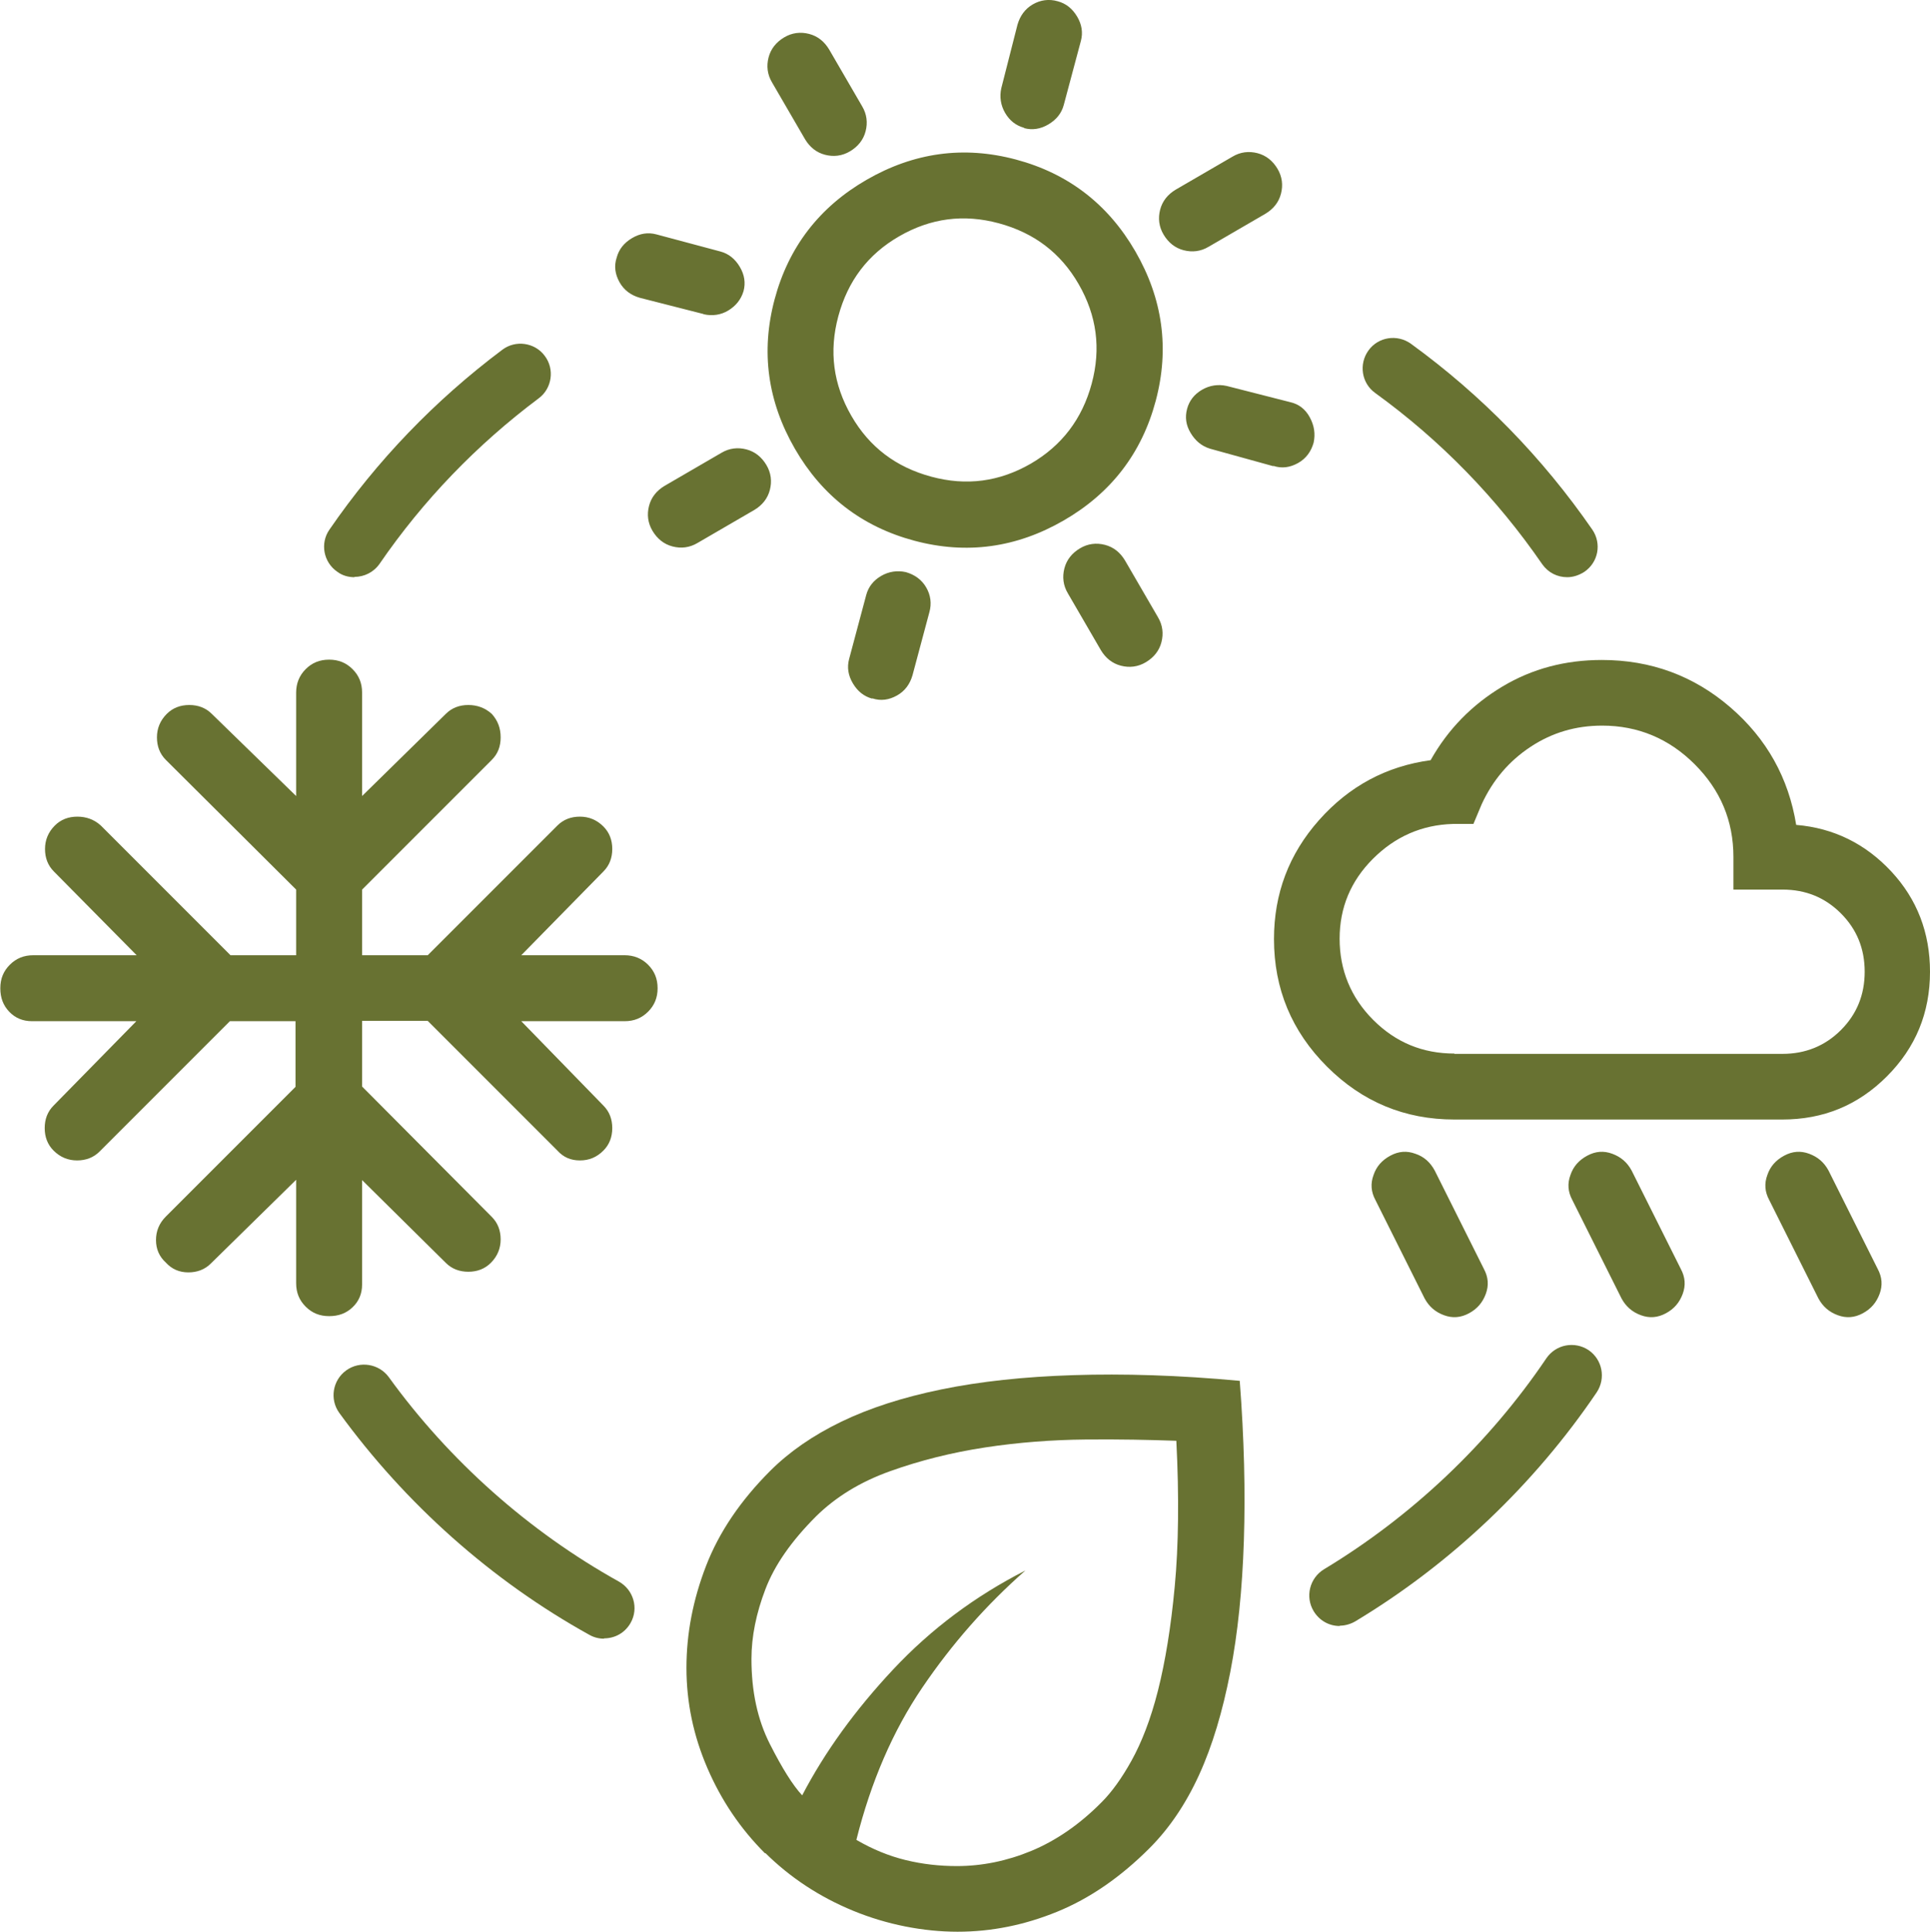 <?xml version="1.0" encoding="UTF-8"?>
<svg id="Layer_2" data-name="Layer 2" xmlns="http://www.w3.org/2000/svg" viewBox="0 0 60.87 60.92">
  <defs>
    <style>
      .cls-1 {
        fill: #687232;
        stroke-width: 0px;
      }
    </style>
  </defs>
  <g id="Isolation_Mode" data-name="Isolation Mode">
    <g>
      <path class="cls-1" d="M26.81,4.77c-.25.15-.52.18-.79.11s-.48-.24-.63-.49l-1.04-1.79c-.15-.25-.18-.52-.11-.79s.24-.48.49-.63.52-.18.79-.11c.27.07.48.24.63.49l1.04,1.79c.15.25.18.52.11.79-.07.27-.24.48-.49.63ZM32.3,4.03c-.26-.07-.46-.23-.6-.47s-.18-.51-.12-.78l.51-2c.08-.28.24-.5.48-.64s.51-.18.79-.1c.26.07.46.23.61.48s.19.51.12.77l-.54,2.02c-.07.26-.23.46-.48.61s-.51.19-.77.12ZM38.12,7.78c-.25.15-.52.18-.79.11s-.48-.24-.63-.49-.18-.52-.11-.79c.07-.27.24-.48.49-.63l1.79-1.04c.25-.15.52-.18.79-.11.27.07.48.24.63.49s.18.52.11.79-.24.48-.49.63l-1.79,1.04ZM36.14,20.88c-.25.15-.52.18-.79.11s-.48-.24-.63-.49l-1.04-1.79c-.15-.25-.18-.52-.11-.79s.24-.48.49-.63.52-.18.79-.11c.27.07.48.24.63.49l1.04,1.79c.15.25.18.52.11.79-.07.27-.24.48-.49.63ZM22.18,9.9l-2-.51c-.28-.08-.5-.24-.64-.49s-.18-.51-.09-.78c.07-.26.23-.46.48-.61s.51-.19.77-.12l2.02.54c.26.07.46.23.61.48s.19.51.12.77c-.08.27-.25.47-.48.61s-.5.18-.77.12ZM40.16,14.7l-1.99-.55c-.27-.08-.47-.25-.62-.5s-.18-.5-.11-.76.23-.46.47-.6.51-.18.78-.12l2,.51c.27.06.48.22.62.48s.18.52.12.8c-.08.28-.24.5-.49.64s-.51.18-.78.09ZM22,17.12c-.25.15-.52.18-.79.11s-.48-.24-.63-.49-.18-.52-.11-.79c.07-.27.24-.48.49-.63l1.79-1.04c.25-.15.52-.18.79-.11.27.07.48.24.63.49s.18.52.11.79-.24.48-.49.63l-1.79,1.04ZM27.51,22.03c-.26-.07-.46-.23-.61-.48s-.19-.51-.12-.77l.54-2.02c.07-.26.23-.46.47-.6s.51-.18.78-.12c.28.08.5.24.64.48s.18.51.1.79l-.53,1.98c-.08.28-.24.5-.49.64s-.51.18-.78.09ZM33.55,16.41c-1.49.86-3.06,1.08-4.71.64s-2.91-1.41-3.77-2.9-1.08-3.06-.64-4.71,1.41-2.91,2.9-3.77,3.06-1.08,4.71-.64,2.91,1.41,3.77,2.9,1.08,3.06.64,4.71-1.41,2.91-2.9,3.77ZM32.51,14.62c.98-.57,1.62-1.41,1.92-2.52s.16-2.15-.41-3.14-1.41-1.62-2.52-1.92-2.15-.16-3.14.41-1.62,1.41-1.92,2.52-.16,2.15.41,3.14,1.41,1.62,2.52,1.92,2.15.16,3.14-.41Z"/>
      <path class="cls-1" d="M52.54,41.41c-.26.14-.52.16-.79.06s-.47-.27-.61-.53l-1.55-3.1c-.14-.26-.16-.52-.06-.79.09-.27.27-.47.53-.61s.52-.16.79-.06.47.27.61.53l1.55,3.1c.14.26.16.52.06.79s-.27.47-.53.61ZM58.75,41.41c-.26.14-.52.16-.79.06s-.47-.27-.61-.53l-1.55-3.1c-.14-.26-.16-.52-.06-.79.09-.27.27-.47.53-.61s.52-.16.79-.06.47.27.61.53l1.55,3.1c.14.26.16.52.06.79s-.27.47-.53.61ZM46.33,41.41c-.26.14-.52.16-.79.06s-.47-.27-.61-.53l-1.55-3.1c-.14-.26-.16-.52-.06-.79.09-.27.27-.47.53-.61s.52-.16.79-.06c.27.09.47.27.61.53l1.55,3.1c.14.26.16.52.06.79s-.27.47-.53.61ZM45.87,35.3c-1.57,0-2.91-.56-4.02-1.67s-1.67-2.45-1.67-4.02c0-1.43.47-2.68,1.42-3.75.95-1.07,2.12-1.7,3.52-1.89.55-.98,1.31-1.75,2.26-2.32s2-.84,3.14-.84c1.55,0,2.9.5,4.05,1.49s1.84,2.23,2.08,3.71c1.19.1,2.19.6,3,1.47s1.22,1.93,1.22,3.16c0,1.29-.45,2.39-1.36,3.3s-2,1.36-3.3,1.36h-10.35ZM45.87,33.23h10.35c.72,0,1.34-.25,1.84-.75s.75-1.11.75-1.84-.25-1.34-.75-1.84-1.11-.75-1.84-.75h-1.55v-1.03c0-1.14-.41-2.11-1.22-2.92s-1.79-1.22-2.92-1.22c-.83,0-1.58.22-2.26.67s-1.19,1.05-1.54,1.81l-.26.62h-.65c-.98.03-1.82.4-2.52,1.1s-1.05,1.54-1.05,2.52.35,1.85,1.06,2.56,1.56,1.06,2.56,1.06Z"/>
      <path class="cls-1" d="M9.31,37.23l-2.66,2.61c-.19.19-.43.28-.71.28s-.52-.1-.71-.31c-.21-.19-.31-.43-.31-.71s.1-.53.31-.74l4.09-4.09v-2.07h-2.07l-4.11,4.11c-.19.19-.43.28-.71.28s-.53-.1-.74-.31c-.19-.19-.28-.43-.28-.71s.09-.52.28-.71l2.61-2.66H1.01c-.29,0-.53-.1-.72-.3s-.28-.44-.28-.74.1-.54.3-.74c.2-.2.44-.3.74-.3h3.26l-2.61-2.64c-.19-.19-.28-.43-.28-.71s.1-.53.31-.74c.19-.19.43-.28.71-.28s.53.09.74.28l4.09,4.09h2.07v-2.07l-4.11-4.09c-.19-.19-.28-.43-.28-.71s.1-.53.31-.74c.19-.19.43-.28.71-.28s.52.09.71.28l2.66,2.59v-3.26c0-.29.1-.54.3-.74s.44-.3.74-.3.54.1.74.3c.2.2.3.44.3.74v3.26l2.64-2.59c.19-.19.43-.28.71-.28s.53.09.74.28c.19.21.28.45.28.74s-.09.52-.28.71l-4.09,4.09v2.07h2.07l4.09-4.09c.19-.19.43-.28.71-.28s.53.1.74.31c.19.19.28.43.28.71s-.09.52-.28.71l-2.59,2.64h3.26c.29,0,.54.1.74.3.2.2.3.44.3.74s-.1.54-.3.74-.44.3-.74.3h-3.26l2.59,2.66c.19.19.28.43.28.71s-.09.52-.28.71c-.21.21-.45.31-.74.31s-.52-.1-.71-.31l-4.09-4.09h-2.07v2.07l4.09,4.11c.19.19.28.43.28.71s-.1.53-.31.74c-.19.19-.43.28-.71.28s-.52-.09-.71-.28l-2.64-2.61v3.29c0,.29-.1.53-.3.72-.2.19-.44.28-.74.28s-.54-.1-.74-.3-.3-.44-.3-.74v-3.26Z"/>
      <path class="cls-1" d="M24.13,58.44c-.78-.78-1.38-1.67-1.82-2.69-.44-1.02-.66-2.07-.66-3.16s.21-2.16.62-3.22,1.09-2.06,2.02-2.99c.6-.6,1.35-1.12,2.24-1.55s1.94-.77,3.16-1.02,2.6-.4,4.17-.45,3.31,0,5.24.18c.14,1.83.18,3.51.13,5.04-.05,1.53-.19,2.92-.43,4.15s-.56,2.31-.98,3.23c-.42.92-.94,1.69-1.57,2.32-.91.91-1.88,1.58-2.91,2s-2.07.63-3.14.63-2.22-.22-3.29-.66-1.99-1.05-2.77-1.82ZM27.02,58.02c.5.29,1.01.5,1.54.63s1.07.19,1.62.19c.79,0,1.58-.16,2.35-.48s1.52-.83,2.22-1.54c.31-.31.63-.75.94-1.31s.6-1.29.83-2.2.41-2,.53-3.29c.12-1.28.14-2.82.05-4.59-.85-.03-1.8-.05-2.86-.04s-2.12.09-3.17.25c-1.05.16-2.05.41-3,.75s-1.72.82-2.33,1.42c-.78.78-1.31,1.54-1.6,2.3-.29.76-.44,1.49-.44,2.2,0,1.02.19,1.91.58,2.68s.73,1.31,1.02,1.62c.72-1.38,1.68-2.7,2.87-3.97s2.58-2.31,4.17-3.12c-1.24,1.09-2.32,2.32-3.25,3.69s-1.62,2.97-2.08,4.8Z"/>
      <path class="cls-1" d="M19.05,51.67c-.16,0-.32-.04-.46-.12-3.09-1.71-5.81-4.14-7.89-7-.31-.43-.21-1.03.22-1.34.43-.31,1.03-.21,1.34.21,1.91,2.64,4.42,4.87,7.26,6.45.46.26.63.84.37,1.3-.18.32-.5.49-.84.49Z"/>
      <path class="cls-1" d="M42.25,51.27c-.33,0-.64-.17-.82-.47-.27-.45-.13-1.04.33-1.32,2.77-1.67,5.2-3.97,7.01-6.65.3-.44.89-.55,1.33-.26.44.3.55.89.26,1.33-1.97,2.91-4.6,5.41-7.61,7.22-.15.09-.33.14-.49.14Z"/>
      <path class="cls-1" d="M49.43,18.2c-.31,0-.6-.14-.79-.41-1.44-2.09-3.21-3.91-5.27-5.4-.43-.31-.52-.91-.21-1.34s.91-.52,1.34-.21c2.23,1.62,4.15,3.59,5.72,5.86.3.44.19,1.03-.25,1.33-.17.11-.36.17-.54.17Z"/>
      <path class="cls-1" d="M11.18,18.2c-.19,0-.38-.05-.54-.17-.44-.3-.55-.9-.25-1.33,1.5-2.18,3.33-4.08,5.45-5.67.42-.32,1.03-.23,1.34.19.32.42.23,1.03-.19,1.34-1.95,1.46-3.64,3.21-5.02,5.22-.19.27-.49.41-.79.41Z"/>
    </g>
  </g>
</svg>